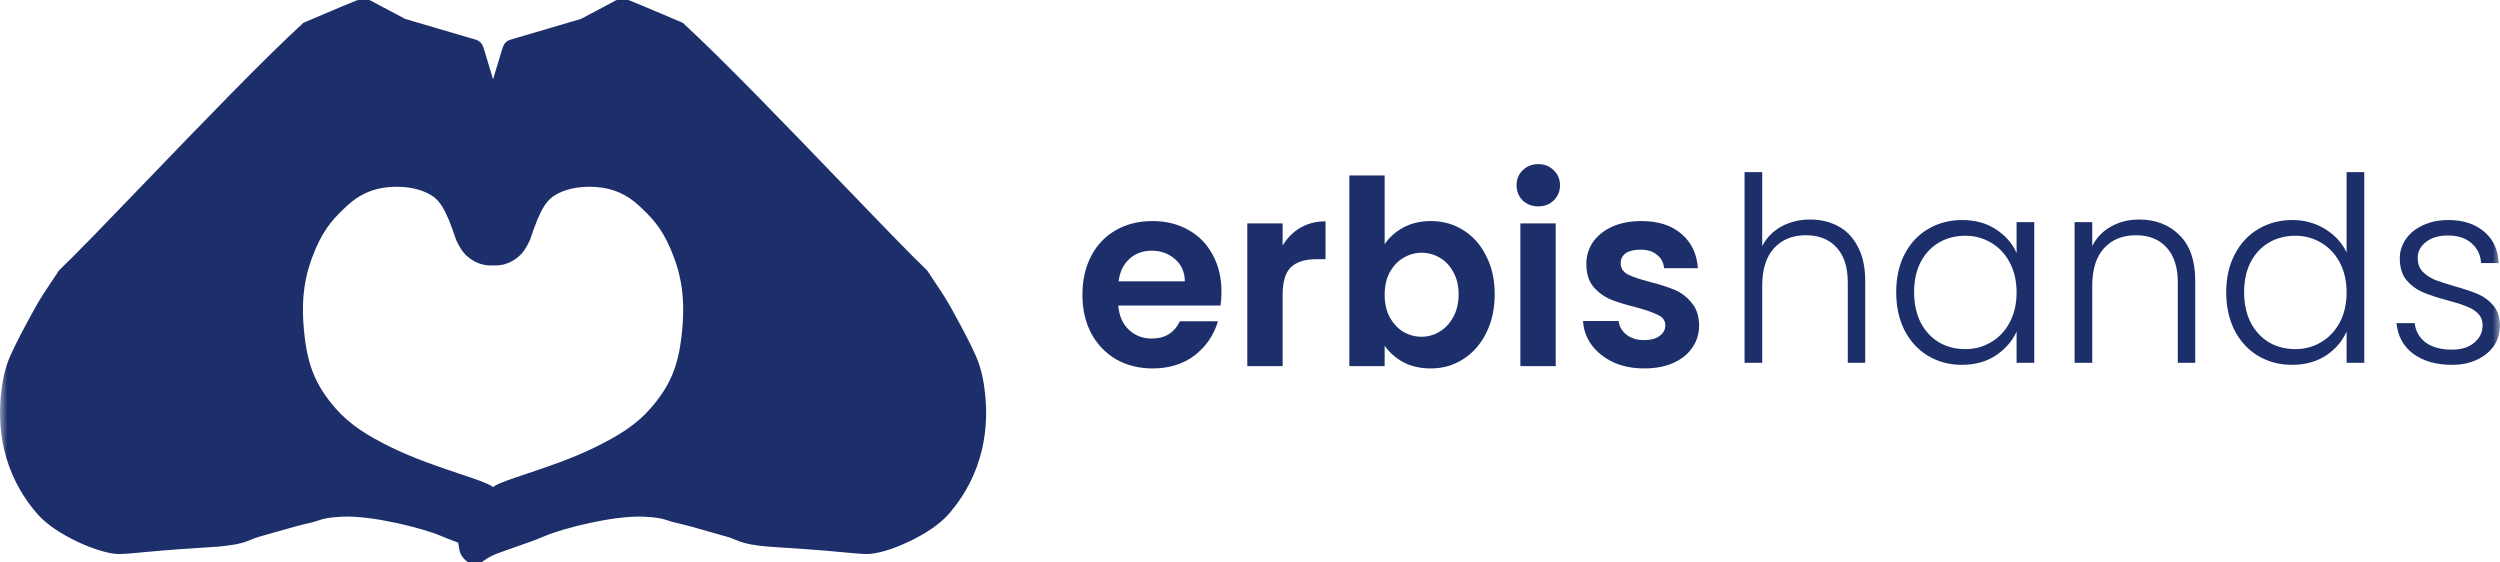 <svg xmlns="http://www.w3.org/2000/svg" width="169" height="38" viewBox="0 0 169 38" fill="none">
  <g clip-path="url(#clip0_327_2512)">
    <mask id="mask0_327_2512" style="mask-type:luminance" maskUnits="userSpaceOnUse" x="0" y="-16" width="169" height="68">
      <path d="M169 -16H0V52H169V-16Z" fill="white"/>
    </mask>
    <g mask="url(#mask0_327_2512)">
      <path fill-rule="evenodd" clip-rule="evenodd" d="M66.585 26.552C66.499 25.798 66.358 24.939 65.956 24.03C65.585 23.189 64.963 22.025 64.34 20.896C63.933 20.157 63.46 19.452 62.999 18.769C62.887 18.605 62.782 18.447 62.676 18.284C61.489 17.146 59.335 14.908 56.889 12.367C53.201 8.535 48.851 4.015 46.156 1.543C46.156 1.543 43.198 0.28 42.615 0.052C42.022 -0.18 41.67 -0.015 41.406 0.147C41.354 0.179 41.122 0.3 40.77 0.486C40.387 0.687 39.861 0.963 39.266 1.282C39.266 1.282 34.808 2.586 34.437 2.702C34.437 2.702 34.226 2.789 34.122 2.934C34.019 3.079 33.951 3.311 33.951 3.311L33.331 5.358L32.712 3.311C32.712 3.311 32.644 3.079 32.54 2.934C32.436 2.789 32.226 2.702 32.226 2.702C31.854 2.586 27.396 1.282 27.396 1.282C26.802 0.963 26.276 0.687 25.893 0.486C25.54 0.3 25.309 0.179 25.257 0.147C24.992 -0.015 24.641 -0.18 24.047 0.052C23.465 0.28 20.507 1.543 20.507 1.543C17.811 4.015 13.461 8.535 9.773 12.367C7.328 14.908 5.174 17.146 3.987 18.284C3.881 18.447 3.775 18.605 3.664 18.769C3.202 19.452 2.729 20.157 2.323 20.896C1.7 22.025 1.078 23.189 0.706 24.03C0.304 24.939 0.163 25.798 0.078 26.552C-0.172 28.748 0.064 31.945 2.564 34.786C3.779 36.167 6.736 37.453 8.05 37.453C8.396 37.453 9.096 37.389 9.622 37.337C11.168 37.183 13.127 37.057 14.14 36.992C14.507 36.969 14.75 36.953 14.803 36.947C15.521 36.874 16.261 36.795 16.951 36.49C17.279 36.343 17.629 36.248 17.985 36.151C18.239 36.08 18.494 36.007 18.75 35.934C19.509 35.715 20.276 35.495 21.046 35.322C21.224 35.282 21.357 35.238 21.492 35.192C21.817 35.083 22.15 34.971 23.154 34.927C25.202 34.837 28.64 35.728 29.787 36.219C30.174 36.386 30.57 36.536 30.969 36.679C30.984 36.772 30.999 36.855 31.014 36.933C31.027 37.006 31.04 37.076 31.051 37.145C31.117 37.534 31.373 37.85 31.718 38.048C32.013 38.217 32.208 38.268 32.57 37.997C32.903 37.749 33.232 37.562 33.56 37.438C33.992 37.274 34.43 37.122 34.869 36.969C35.545 36.735 36.222 36.5 36.876 36.219C38.022 35.728 41.461 34.837 43.508 34.927C44.513 34.971 44.845 35.083 45.171 35.192C45.305 35.238 45.438 35.282 45.617 35.322C46.387 35.495 47.154 35.715 47.913 35.934C48.168 36.007 48.423 36.08 48.677 36.151C49.033 36.248 49.384 36.343 49.712 36.49C50.402 36.795 51.142 36.874 51.86 36.947C51.913 36.953 52.156 36.969 52.523 36.992C53.535 37.057 55.495 37.183 57.041 37.337C57.566 37.389 58.267 37.453 58.612 37.453C59.927 37.453 62.884 36.167 64.099 34.786C66.598 31.945 66.835 28.748 66.585 26.552ZM46.069 22.754C45.832 24.773 45.295 26.091 43.985 27.596C42.99 28.74 41.783 29.472 40.176 30.259C38.657 31.003 36.942 31.577 35.6 32.027C34.543 32.38 33.717 32.657 33.399 32.878C33.376 32.894 33.354 32.909 33.331 32.924C33.309 32.909 33.286 32.894 33.264 32.878C32.945 32.657 32.119 32.38 31.063 32.027C29.72 31.577 28.005 31.003 26.486 30.259C24.88 29.472 23.673 28.74 22.677 27.596C21.368 26.091 20.83 24.773 20.594 22.754C20.296 20.212 20.594 18.578 21.308 16.884C21.965 15.326 22.677 14.644 23.451 13.918C24.289 13.131 25.237 12.729 26.308 12.647C27.26 12.574 28.169 12.693 28.927 13.071C29.684 13.449 30.117 14.039 30.831 16.212L30.833 16.216C31.016 16.593 31.223 17.019 31.603 17.342C32.26 17.903 32.891 17.964 33.331 17.942C33.772 17.964 34.403 17.903 35.06 17.342C35.44 17.019 35.646 16.593 35.83 16.216L35.831 16.212C36.545 14.039 36.978 13.449 37.736 13.071C38.493 12.693 39.402 12.574 40.355 12.647C41.426 12.729 42.373 13.131 43.212 13.918C43.985 14.644 44.698 15.326 45.354 16.884C46.069 18.578 46.366 20.212 46.069 22.754Z" fill="#1C2F6B"/>
      <path d="M122.368 14.839C123.073 14.839 123.705 14.991 124.262 15.292C124.831 15.594 125.274 16.059 125.593 16.686C125.923 17.301 126.087 18.056 126.087 18.95V24.524H124.91V19.09C124.91 18.056 124.654 17.267 124.142 16.721C123.642 16.175 122.954 15.902 122.078 15.902C121.179 15.902 120.463 16.192 119.928 16.773C119.394 17.354 119.126 18.207 119.126 19.334V24.524H117.932V11.635H119.126V16.634C119.422 16.065 119.854 15.623 120.423 15.31C121.003 14.996 121.652 14.839 122.368 14.839Z" fill="#1C2F6B"/>
      <path d="M128.183 19.752C128.183 18.776 128.37 17.923 128.746 17.191C129.132 16.448 129.661 15.879 130.332 15.484C131.014 15.078 131.782 14.874 132.635 14.874C133.523 14.874 134.285 15.083 134.922 15.502C135.57 15.92 136.036 16.454 136.321 17.104V15.014H137.515V24.524H136.321V22.416C136.026 23.067 135.553 23.607 134.905 24.036C134.268 24.454 133.506 24.663 132.618 24.663C131.777 24.663 131.014 24.46 130.332 24.054C129.661 23.647 129.132 23.073 128.746 22.329C128.37 21.586 128.183 20.727 128.183 19.752ZM136.321 19.769C136.321 19.003 136.168 18.329 135.86 17.748C135.553 17.168 135.132 16.721 134.597 16.407C134.074 16.094 133.495 15.937 132.858 15.937C132.198 15.937 131.607 16.088 131.083 16.39C130.56 16.692 130.145 17.133 129.838 17.714C129.542 18.283 129.394 18.962 129.394 19.752C129.394 20.529 129.542 21.215 129.838 21.807C130.145 22.387 130.56 22.834 131.083 23.148C131.607 23.45 132.198 23.601 132.858 23.601C133.495 23.601 134.074 23.444 134.597 23.131C135.132 22.817 135.553 22.37 135.86 21.789C136.168 21.209 136.321 20.535 136.321 19.769Z" fill="#1C2F6B"/>
      <path d="M144.609 14.84C145.724 14.84 146.634 15.194 147.338 15.902C148.044 16.599 148.397 17.615 148.397 18.95V24.524H147.22V19.09C147.22 18.056 146.963 17.267 146.452 16.721C145.95 16.175 145.263 15.902 144.387 15.902C143.488 15.902 142.772 16.192 142.237 16.773C141.703 17.354 141.435 18.207 141.435 19.334V24.524H140.241V15.014H141.435V16.634C141.731 16.053 142.158 15.612 142.715 15.31C143.272 14.996 143.904 14.84 144.609 14.84Z" fill="#1C2F6B"/>
      <path d="M150.492 19.752C150.492 18.776 150.685 17.923 151.072 17.191C151.46 16.448 151.988 15.879 152.659 15.484C153.341 15.078 154.109 14.874 154.962 14.874C155.781 14.874 156.52 15.078 157.181 15.484C157.839 15.89 158.324 16.419 158.63 17.069V11.635H159.825V24.524H158.63V22.399C158.346 23.061 157.88 23.607 157.231 24.036C156.583 24.454 155.821 24.663 154.945 24.663C154.092 24.663 153.324 24.46 152.642 24.054C151.971 23.647 151.441 23.073 151.055 22.329C150.68 21.586 150.492 20.727 150.492 19.752ZM158.63 19.769C158.63 19.003 158.477 18.329 158.17 17.748C157.863 17.168 157.442 16.721 156.907 16.407C156.384 16.094 155.804 15.937 155.166 15.937C154.508 15.937 153.915 16.088 153.393 16.39C152.87 16.692 152.454 17.133 152.147 17.714C151.851 18.283 151.703 18.962 151.703 19.752C151.703 20.529 151.851 21.215 152.147 21.807C152.454 22.387 152.87 22.834 153.393 23.148C153.915 23.45 154.508 23.601 155.166 23.601C155.804 23.601 156.384 23.444 156.907 23.131C157.442 22.817 157.863 22.37 158.17 21.789C158.477 21.209 158.63 20.535 158.63 19.769Z" fill="#1C2F6B"/>
      <path d="M165.758 24.663C164.689 24.663 163.813 24.414 163.131 23.914C162.46 23.404 162.085 22.713 162.004 21.842H163.233C163.291 22.376 163.534 22.811 163.967 23.148C164.41 23.473 165.002 23.636 165.741 23.636C166.39 23.636 166.896 23.479 167.259 23.166C167.636 22.852 167.823 22.463 167.823 21.998C167.823 21.673 167.72 21.406 167.516 21.197C167.311 20.988 167.05 20.826 166.731 20.709C166.423 20.582 166.003 20.448 165.469 20.309C164.775 20.123 164.211 19.937 163.779 19.752C163.347 19.566 162.977 19.293 162.671 18.933C162.374 18.561 162.227 18.068 162.227 17.452C162.227 16.988 162.364 16.558 162.636 16.163C162.909 15.769 163.296 15.455 163.796 15.223C164.297 14.991 164.866 14.874 165.503 14.874C166.503 14.874 167.311 15.136 167.925 15.658C168.539 16.169 168.87 16.878 168.914 17.783H167.72C167.686 17.226 167.47 16.779 167.072 16.442C166.685 16.094 166.151 15.92 165.469 15.92C164.866 15.92 164.377 16.065 164.002 16.355C163.625 16.645 163.438 17.005 163.438 17.435C163.438 17.806 163.546 18.114 163.762 18.358C163.99 18.59 164.269 18.776 164.598 18.916C164.929 19.043 165.371 19.188 165.929 19.351C166.6 19.537 167.134 19.717 167.533 19.891C167.931 20.065 168.272 20.32 168.556 20.657C168.841 20.994 168.988 21.441 169 21.998C169 22.509 168.863 22.968 168.591 23.375C168.318 23.769 167.936 24.083 167.448 24.315C166.959 24.547 166.395 24.663 165.758 24.663Z" fill="#1C2F6B"/>
      <path d="M82.573 19.716C82.573 20.064 82.55 20.378 82.505 20.656H75.595C75.652 21.353 75.891 21.899 76.312 22.294C76.732 22.688 77.25 22.886 77.864 22.886C78.751 22.886 79.383 22.497 79.758 21.719H82.334C82.061 22.648 81.538 23.414 80.765 24.018C79.991 24.61 79.041 24.906 77.915 24.906C77.005 24.906 76.186 24.703 75.459 24.297C74.742 23.878 74.179 23.292 73.769 22.537C73.371 21.783 73.172 20.912 73.172 19.925C73.172 18.926 73.371 18.049 73.769 17.295C74.168 16.54 74.725 15.959 75.442 15.553C76.158 15.146 76.983 14.943 77.915 14.943C78.814 14.943 79.616 15.14 80.321 15.535C81.037 15.93 81.589 16.493 81.976 17.225C82.374 17.945 82.573 18.775 82.573 19.716ZM80.099 19.019C80.088 18.392 79.866 17.892 79.434 17.521C79.002 17.138 78.473 16.946 77.847 16.946C77.256 16.946 76.755 17.132 76.346 17.503C75.948 17.864 75.703 18.369 75.612 19.019H80.099Z" fill="#1C2F6B"/>
      <path d="M86.706 16.598C87.013 16.087 87.411 15.686 87.9 15.396C88.4 15.106 88.969 14.961 89.606 14.961V17.521H88.975C88.224 17.521 87.655 17.701 87.269 18.061C86.893 18.421 86.706 19.048 86.706 19.942V24.75H84.317V15.1H86.706V16.598Z" fill="#1C2F6B"/>
      <path d="M93.603 16.511C93.91 16.046 94.331 15.669 94.865 15.379C95.412 15.088 96.031 14.943 96.725 14.943C97.533 14.943 98.261 15.146 98.909 15.553C99.569 15.959 100.086 16.54 100.462 17.295C100.848 18.038 101.042 18.903 101.042 19.89C101.042 20.877 100.848 21.753 100.462 22.52C100.086 23.275 99.569 23.861 98.909 24.279C98.261 24.697 97.533 24.906 96.725 24.906C96.02 24.906 95.4 24.767 94.865 24.488C94.342 24.198 93.921 23.826 93.603 23.373V24.75H91.214V11.86H93.603V16.511ZM98.602 19.89C98.602 19.309 98.482 18.81 98.244 18.392C98.016 17.962 97.709 17.637 97.322 17.416C96.947 17.196 96.537 17.086 96.094 17.086C95.662 17.086 95.252 17.202 94.865 17.434C94.49 17.654 94.183 17.98 93.944 18.409C93.717 18.839 93.603 19.344 93.603 19.925C93.603 20.505 93.717 21.01 93.944 21.44C94.183 21.87 94.49 22.201 94.865 22.433C95.252 22.654 95.662 22.764 96.094 22.764C96.537 22.764 96.947 22.648 97.322 22.416C97.709 22.183 98.016 21.852 98.244 21.423C98.482 20.993 98.602 20.482 98.602 19.89Z" fill="#1C2F6B"/>
      <path d="M103.989 13.95C103.568 13.95 103.215 13.817 102.931 13.55C102.658 13.271 102.521 12.928 102.521 12.522C102.521 12.116 102.658 11.779 102.931 11.512C103.215 11.233 103.568 11.094 103.989 11.094C104.41 11.094 104.757 11.233 105.029 11.512C105.314 11.779 105.456 12.116 105.456 12.522C105.456 12.928 105.314 13.271 105.029 13.55C104.757 13.817 104.41 13.95 103.989 13.95ZM105.166 15.1V24.75H102.777V15.1H105.166Z" fill="#1C2F6B"/>
      <path d="M111.143 24.906C110.37 24.906 109.676 24.767 109.062 24.488C108.447 24.198 107.958 23.809 107.594 23.321C107.242 22.833 107.048 22.294 107.014 21.701H109.42C109.465 22.073 109.642 22.381 109.949 22.625C110.267 22.868 110.66 22.99 111.126 22.99C111.581 22.99 111.934 22.897 112.184 22.712C112.445 22.526 112.576 22.288 112.576 21.997C112.576 21.684 112.417 21.452 112.098 21.301C111.791 21.138 111.297 20.964 110.614 20.778C109.909 20.604 109.329 20.424 108.874 20.238C108.43 20.052 108.044 19.768 107.714 19.385C107.395 19.002 107.236 18.485 107.236 17.834C107.236 17.3 107.384 16.813 107.68 16.371C107.987 15.93 108.419 15.582 108.976 15.326C109.545 15.071 110.21 14.943 110.972 14.943C112.098 14.943 112.997 15.233 113.668 15.814C114.339 16.383 114.709 17.155 114.777 18.131H112.491C112.457 17.747 112.298 17.445 112.013 17.225C111.74 16.993 111.371 16.877 110.904 16.877C110.472 16.877 110.136 16.958 109.898 17.12C109.67 17.283 109.556 17.509 109.556 17.8C109.556 18.125 109.716 18.375 110.034 18.549C110.352 18.711 110.847 18.88 111.518 19.054C112.201 19.228 112.764 19.408 113.207 19.594C113.651 19.779 114.032 20.07 114.351 20.465C114.68 20.848 114.851 21.359 114.862 21.997C114.862 22.555 114.709 23.054 114.402 23.495C114.106 23.937 113.674 24.285 113.105 24.541C112.548 24.784 111.894 24.906 111.143 24.906Z" fill="#1C2F6B"/>
    </g>
  </g>
  <defs>
    <clipPath id="clip0_327_2512">
      <rect width="169" height="38" fill="white"/>
    </clipPath>
  </defs>
</svg>